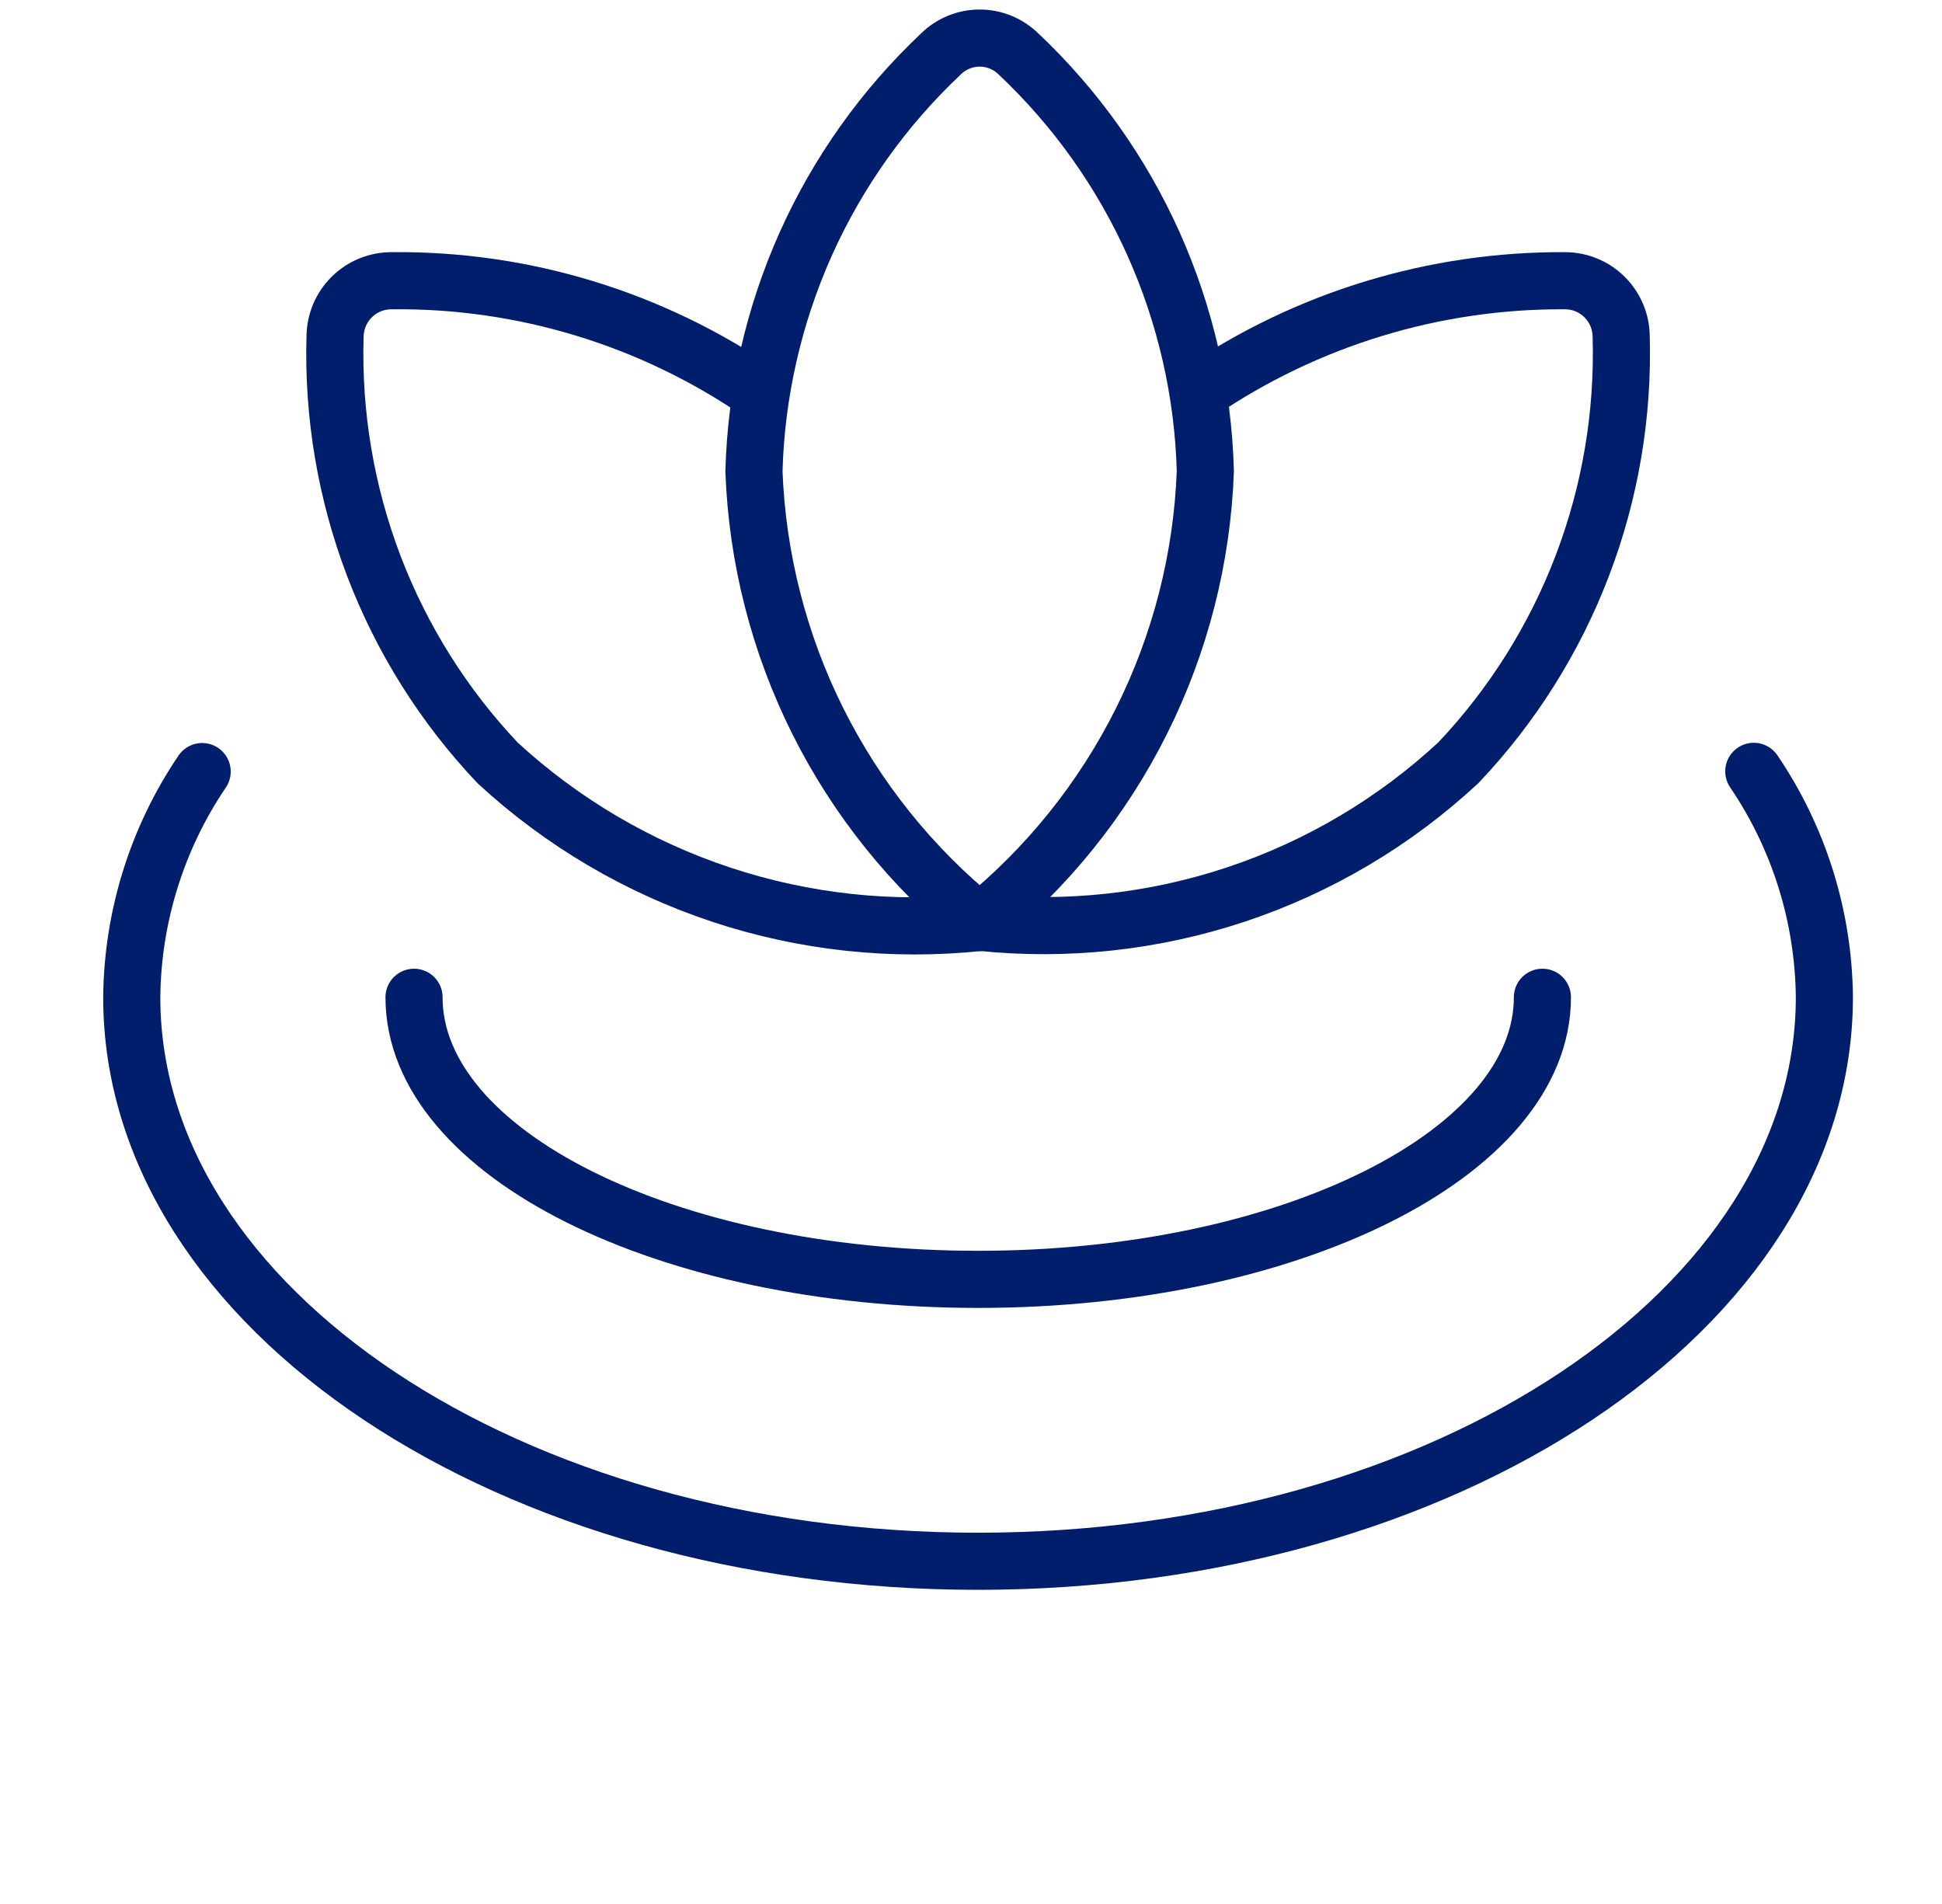 <svg xmlns="http://www.w3.org/2000/svg" fill="none" viewBox="0 0 51 50" height="50" width="51">
<g id="Frame 13184">
<g id="Group 5">
<path stroke-linejoin="round" stroke-linecap="round" stroke-width="1.5" stroke="#001E6C" d="M25.727 24.225C23.95 22.787 22.502 20.985 21.479 18.941C20.457 16.896 19.884 14.656 19.8 12.372C19.857 10.312 20.32 8.283 21.162 6.403C22.005 4.523 23.212 2.828 24.712 1.415C24.983 1.149 25.348 1 25.728 1C26.108 1 26.473 1.149 26.745 1.415C28.244 2.828 29.45 4.523 30.293 6.404C31.135 8.284 31.598 10.312 31.654 12.372C31.57 14.656 30.998 16.896 29.975 18.941C28.953 20.985 27.505 22.787 25.727 24.225Z" id="Vector"></path>
<path stroke-linejoin="round" stroke-linecap="round" stroke-width="1.5" stroke="#001E6C" d="M31.498 10.297C34.328 8.372 37.676 7.352 41.099 7.372C41.489 7.372 41.864 7.527 42.14 7.802C42.416 8.078 42.573 8.451 42.575 8.841C42.633 10.896 42.286 12.941 41.552 14.861C40.819 16.781 39.713 18.537 38.3 20.029C36.625 21.585 34.636 22.764 32.468 23.487C30.299 24.21 28 24.459 25.727 24.219" id="Vector_2"></path>
<path stroke-linejoin="round" stroke-linecap="round" stroke-width="1.5" stroke="#001E6C" d="M19.959 10.319C17.113 8.363 13.732 7.333 10.279 7.372C9.888 7.372 9.513 7.526 9.236 7.802C8.959 8.077 8.802 8.451 8.799 8.841C8.739 10.896 9.086 12.943 9.818 14.864C10.551 16.785 11.655 18.542 13.069 20.035C14.759 21.594 16.762 22.773 18.945 23.496C21.128 24.219 23.44 24.467 25.726 24.225" id="Vector_3"></path>
<path stroke-linejoin="round" stroke-linecap="round" stroke-width="1.5" stroke="#001E6C" d="M40.506 26.189C40.506 30.28 33.872 33.597 25.689 33.597C17.507 33.597 10.873 30.288 10.873 26.189" id="Vector_4"></path>
<path stroke-linejoin="round" stroke-linecap="round" stroke-width="1.5" stroke="#001E6C" d="M46.057 20.256C47.245 22.006 47.89 24.068 47.911 26.183C47.911 34.366 37.96 41 25.685 41C13.411 41 3.46 34.372 3.46 26.189C3.48 24.075 4.123 22.013 5.309 20.262" id="Vector_5"></path>
</g>
</g>
</svg>
